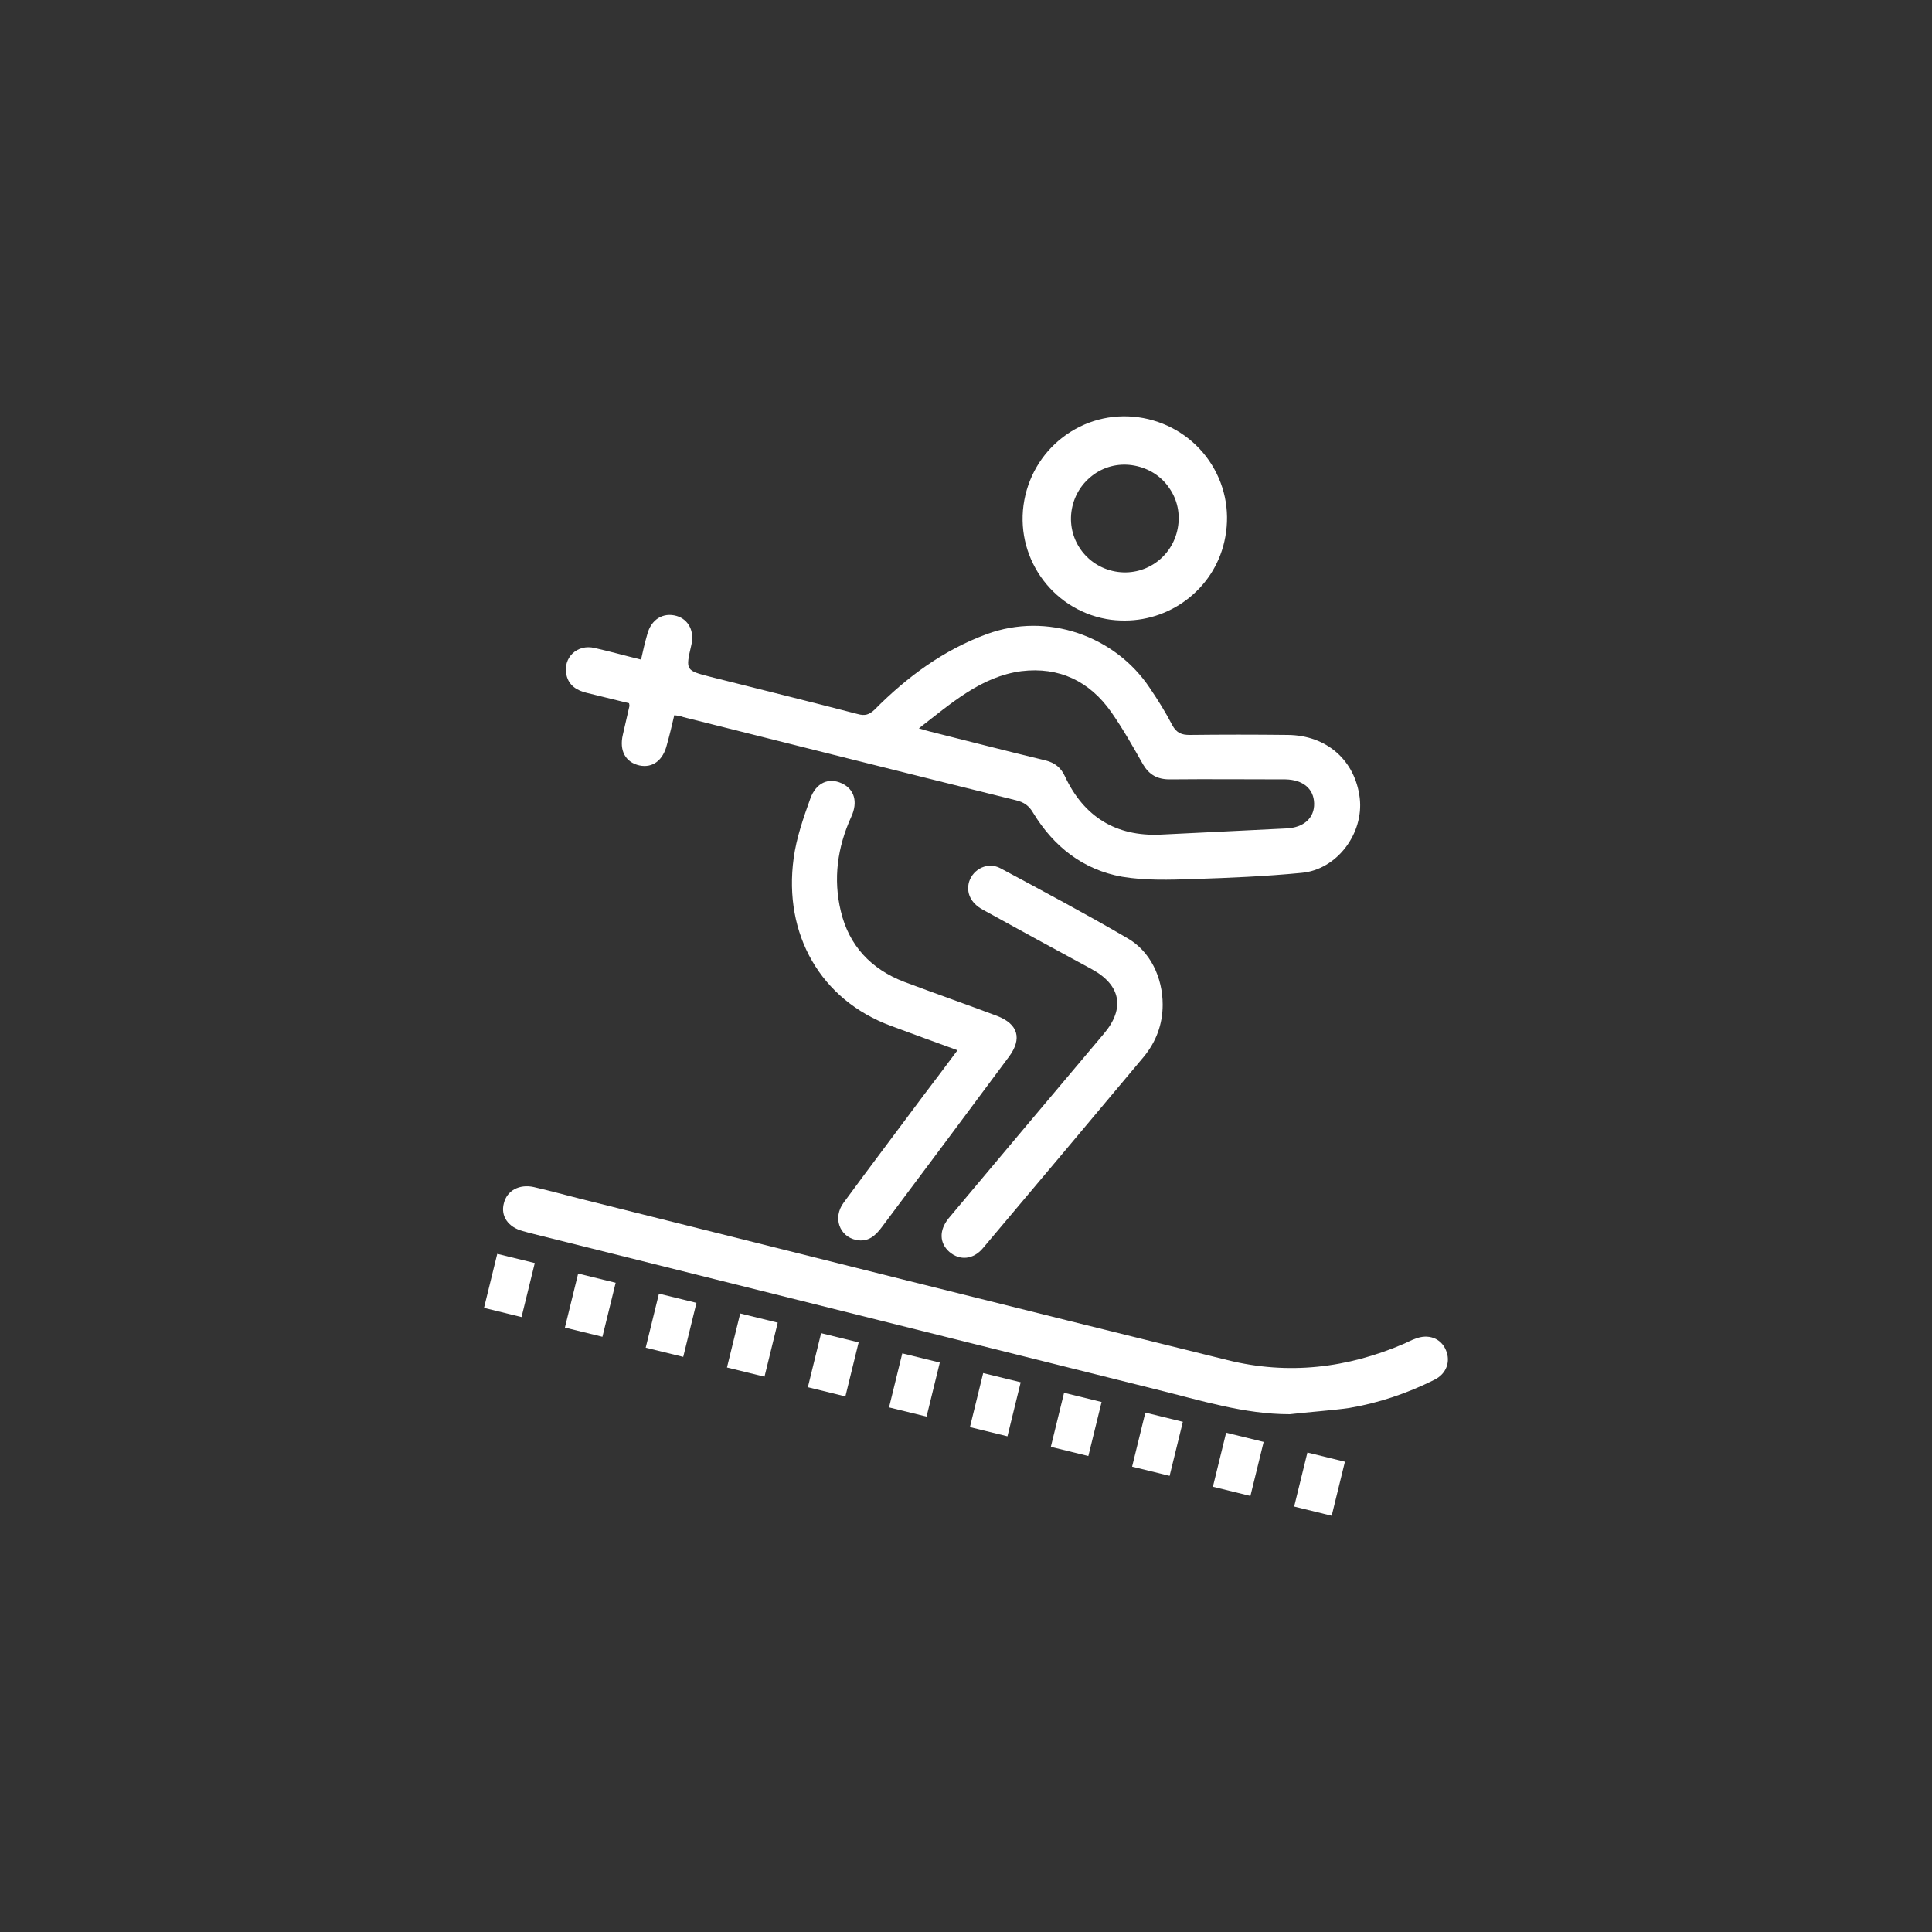 <?xml version="1.0" encoding="utf-8"?>
<!-- Generator: Adobe Illustrator 28.0.0, SVG Export Plug-In . SVG Version: 6.00 Build 0)  -->
<svg xmlns="http://www.w3.org/2000/svg" xmlns:xlink="http://www.w3.org/1999/xlink" version="1.1" id="Layer_1" x="0px" y="0px" viewBox="0 0 500 500" style="enable-background:new 0 0 500 500;" xml:space="preserve">
<rect x="0" y="0" width="500" height="500" fill="#333333" stroke="none"/>
<style>
	.st0{fill:#FFFFFF;stroke:#FFFFFF;stroke-miterlimit:10;}
	.st1{fill:#FFFFFF;}
</style>
<rect x="-16.8" y="-193.2" class="st0" width="366.4" height="84.7"/>
<g>
	<g>
		<g>
			<path class="st1" d="M174.5,185.1c-0.6,2.6-1.2,5.1-1.9,7.6c-1,4.1-3.7,6.1-7.1,5.4c-3.6-0.8-5.3-3.8-4.3-8     c0.6-2.5,1.1-4.9,1.7-7.4c0-0.1,0-0.2-0.1-0.7c-3.6-0.9-7.3-1.8-11-2.7c-2.5-0.6-4.6-1.9-5.2-4.6c-1-4.5,2.8-8.1,7.3-7     c4,0.9,7.9,2,12,3c0.5-2.3,1-4.4,1.6-6.5c1-3.9,4.1-5.8,7.6-4.8c3.1,0.9,4.7,4,3.8,7.6c-1.5,6.5-1.5,6.5,5.1,8.2     c12.7,3.2,25.3,6.3,38,9.6c1.8,0.5,2.9,0.2,4.3-1.1c8.4-8.5,17.9-15.5,29.1-19.6c15.5-5.7,33.1,0.3,42.2,14     c2.1,3.1,4.1,6.3,5.8,9.6c1.1,2,2.4,2.5,4.5,2.5c8.4-0.1,16.9-0.1,25.4,0c10.1,0.1,17.4,6.6,18.6,16.3     c1.1,9.2-5.9,18.6-15.1,19.4c-9.3,0.9-18.7,1.3-28,1.6c-6.1,0.2-12.4,0.4-18.4-0.6c-10.1-1.8-17.7-7.8-23-16.5     c-1.1-1.9-2.4-2.8-4.5-3.3c-28.7-7.1-57.3-14.3-86-21.5C176.1,185.3,175.4,185.2,174.5,185.1 M237.8,188.5c1.3,0.4,2,0.6,2.8,0.8     c10,2.5,20,5.1,30,7.5c2.4,0.6,4,1.9,5,4.1c4.9,10.5,13.2,15.6,24.7,15.1c10.9-0.5,21.8-1.1,32.6-1.6c4.5-0.2,7.3-2.7,7.2-6.5     c-0.1-3.8-2.9-6.1-7.4-6.2c-10,0-20-0.1-30,0c-3.2,0-5.3-1.2-6.9-3.9c-2.6-4.6-5.2-9.2-8.2-13.5c-5.6-8-13.5-11.8-23.3-10.6     C253.9,175.1,246.2,182,237.8,188.5"/>
		</g>
	</g>
	<g>
		<g>
			<path class="st1" d="M333.8,366c-11.9,0-23.1-3.6-34.5-6.4c-54.1-13.5-108.1-27-162.2-40.5c-0.6-0.2-1.2-0.3-1.8-0.5     c-3.8-1-5.8-3.9-4.9-7.2c0.8-3.3,4-5,7.7-4.2c4,0.9,7.9,2,11.9,3c55.9,14,111.8,28,167.7,41.8c15.7,3.9,31,2.1,45.8-4.3     c0.9-0.4,1.8-0.9,2.7-1.2c3.4-1.4,6.7-0.2,8,2.9c1.3,3,0.1,6.2-3,7.7c-7,3.5-14.4,6-22.1,7.3C344,365.1,338.9,365.4,333.8,366"/>
		</g>
	</g>
	<g>
		<g>
			<path class="st1" d="M247.8,271.8c-6-2.2-11.6-4.2-17.2-6.3c-18.2-6.7-27.9-23.7-25.2-43.4c0.7-5.2,2.5-10.4,4.3-15.4     c1.5-4.2,4.8-5.5,8.1-4c3.3,1.5,4.3,4.8,2.5,8.7c-3.6,7.9-4.7,16.1-2.7,24.4c2.1,8.9,7.8,15,16.4,18.3c8,3,16,5.8,24,8.8     c5.5,2.1,6.6,5.9,3.1,10.6c-10.9,14.7-21.9,29.4-32.9,44.1c-1.7,2.3-3.6,3.9-6.6,3.3c-4.4-0.9-6.1-5.8-3.3-9.6     c6.8-9.3,13.8-18.5,20.7-27.8C241.8,279.8,244.7,276,247.8,271.8"/>
		</g>
	</g>
	<g>
		<g>
			<path class="st1" d="M300.9,260c0,5.1-1.7,9.6-4.9,13.5c-13.8,16.5-27.7,33-41.6,49.5c-2.5,3-6,3.3-8.7,1     c-2.6-2.3-2.7-5.6-0.2-8.7c13.4-16,26.8-31.9,40.2-47.8c5.5-6.5,4.4-12.6-3.2-16.7c-9.4-5.1-18.8-10.2-28.2-15.4     c-3.1-1.7-4.3-4.4-3.5-7.2c1.1-3.4,4.9-5.2,8.1-3.5c11,5.9,21.9,11.7,32.7,18C297.7,246.1,300.9,253,300.9,260"/>
		</g>
	</g>
	<g>
		<g>
			<path class="st1" d="M291.1,160.6c-1.6,0-3.2-0.1-4.8-0.4c-14.3-2.6-23.9-16.4-21.2-30.8l0,0c1.3-6.9,5.2-13,11-17     s12.8-5.5,19.8-4.2c6.9,1.3,13,5.2,17,11s5.5,12.8,4.2,19.8C314.8,151.7,303.6,160.6,291.1,160.6z M277.4,131.7L277.4,131.7     c-1.4,7.6,3.6,14.8,11.2,16.2c7.6,1.4,14.8-3.6,16.2-11.2c0.7-3.7-0.1-7.4-2.2-10.4c-2.1-3.1-5.3-5.1-9-5.8     c-3.7-0.7-7.4,0.1-10.4,2.2C280.1,124.9,278.1,128,277.4,131.7z"/>
		</g>
	</g>
	<g>
		<g>
			
				<rect x="124.7" y="327.7" transform="matrix(0.238 -0.971 0.971 0.238 -222.614 381.569)" class="st1" width="14.4" height="10"/>
		</g>
		<g>
			
				<rect x="145.7" y="332.8" transform="matrix(0.238 -0.971 0.971 0.238 -211.629 405.849)" class="st1" width="14.4" height="10"/>
		</g>
		<g>
			
				<rect x="166.6" y="337.9" transform="matrix(0.238 -0.971 0.971 0.238 -200.644 430.129)" class="st1" width="14.4" height="10"/>
		</g>
		<g>
			
				<rect x="187.6" y="343.1" transform="matrix(0.238 -0.971 0.971 0.238 -189.659 454.409)" class="st1" width="14.4" height="10"/>
		</g>
		<g>
			
				<rect x="208.6" y="348.2" transform="matrix(0.238 -0.971 0.971 0.238 -178.673 478.689)" class="st1" width="14.4" height="10"/>
		</g>
		<g>
			
				<rect x="229.5" y="353.4" transform="matrix(0.238 -0.971 0.971 0.238 -167.689 502.969)" class="st1" width="14.4" height="10"/>
		</g>
		<g>
			
				<rect x="250.5" y="358.5" transform="matrix(0.238 -0.971 0.971 0.238 -156.704 527.249)" class="st1" width="14.4" height="10"/>
		</g>
		<g>
			
				<rect x="271.5" y="363.6" transform="matrix(0.238 -0.971 0.971 0.238 -145.719 551.529)" class="st1" width="14.4" height="10"/>
		</g>
		<g>
			
				<rect x="292.5" y="368.8" transform="matrix(0.238 -0.971 0.971 0.238 -134.734 575.809)" class="st1" width="14.4" height="10"/>
		</g>
		<g>
			
				<rect x="313.4" y="373.9" transform="matrix(0.238 -0.971 0.971 0.238 -123.749 600.09)" class="st1" width="14.4" height="10"/>
		</g>
		<g>
			
				<rect x="334.4" y="379.1" transform="matrix(0.238 -0.971 0.971 0.238 -112.764 624.37)" class="st1" width="14.4" height="10"/>
		</g>
	</g>
</g>
</svg>
